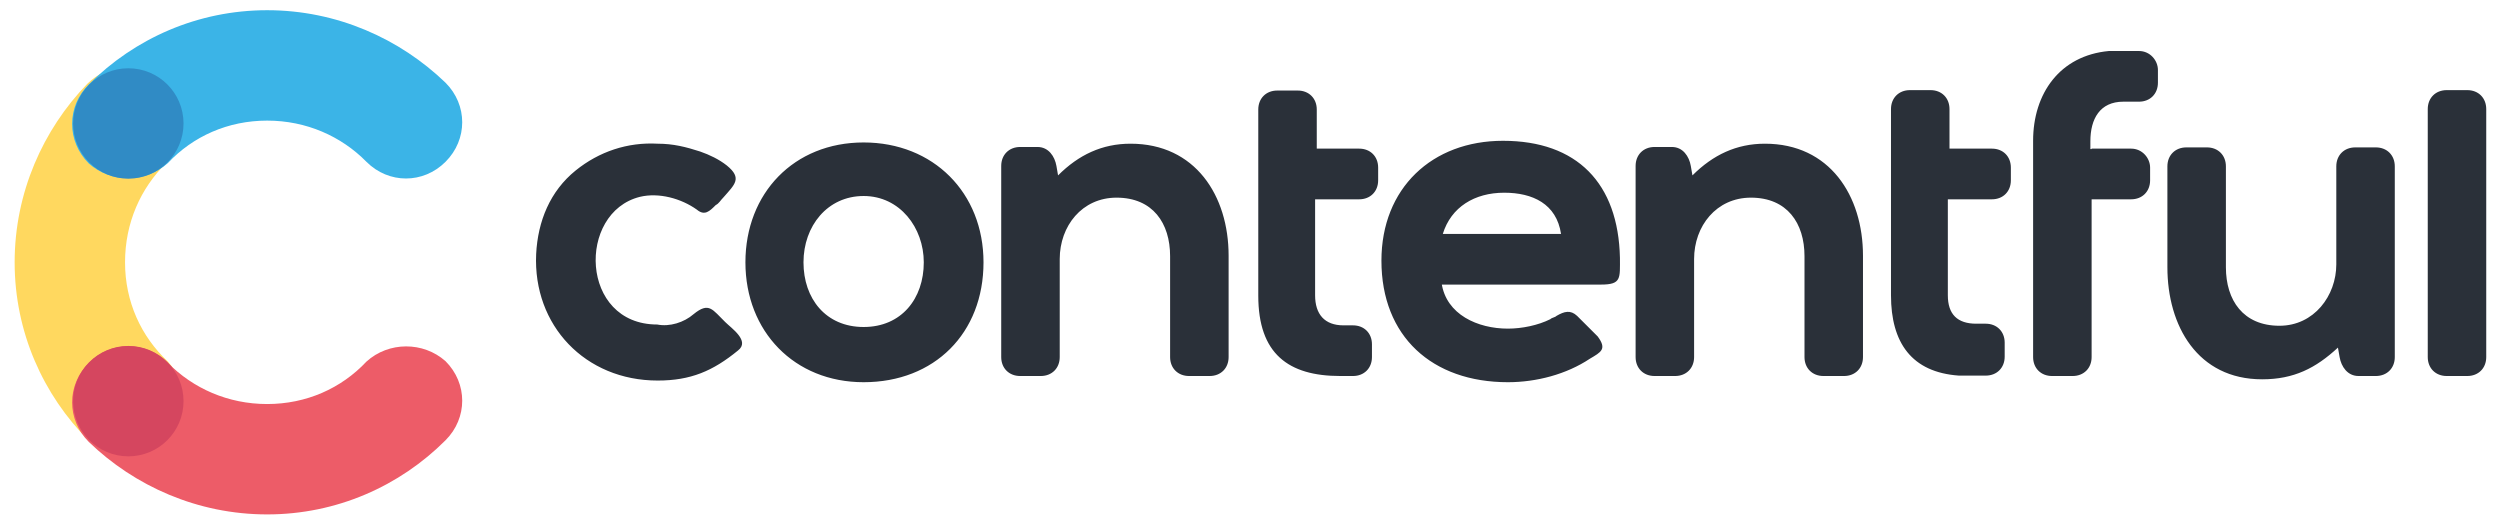 <svg width="119" height="25" viewBox="0 0 119 25" fill="none" xmlns="http://www.w3.org/2000/svg">
<path d="M7.991 17.211C6.717 16.015 5.952 14.368 5.952 12.486C5.952 10.603 6.697 8.956 7.913 7.76C8.972 6.701 8.972 5.054 7.913 3.995C6.854 2.936 5.207 2.936 4.148 3.995C2.05 6.172 0.697 9.172 0.697 12.486C0.697 15.799 2.05 18.799 4.227 20.976C5.286 22.035 6.933 22.035 7.991 20.976C8.952 19.917 8.952 18.27 7.991 17.211Z" fill="#FFD85F"/>
<path d="M7.991 7.761C9.188 6.486 10.854 5.741 12.717 5.741C14.58 5.741 16.247 6.486 17.443 7.702C18.501 8.761 20.148 8.761 21.207 7.702C22.266 6.643 22.266 4.996 21.207 3.937C19.031 1.839 16.031 0.486 12.717 0.486C9.403 0.486 6.403 1.839 4.227 4.016C3.168 5.075 3.168 6.722 4.227 7.781C5.286 8.722 6.933 8.722 7.991 7.761Z" fill="#3BB4E7"/>
<path d="M17.443 17.212C16.247 18.486 14.58 19.232 12.717 19.232C10.854 19.232 9.188 18.486 7.991 17.271C6.933 16.212 5.286 16.212 4.227 17.271C3.168 18.329 3.168 19.977 4.227 21.035C6.403 23.134 9.403 24.486 12.717 24.486C16.031 24.486 19.031 23.134 21.207 20.957C22.266 19.898 22.266 18.251 21.207 17.192C20.148 16.251 18.501 16.251 17.443 17.212Z" fill="#ED5C68"/>
<path d="M6.109 8.505C7.56 8.505 8.736 7.329 8.736 5.877C8.736 4.426 7.56 3.25 6.109 3.25C4.658 3.25 3.481 4.426 3.481 5.877C3.481 7.329 4.658 8.505 6.109 8.505Z" fill="#308BC5"/>
<path d="M6.109 21.722C7.56 21.722 8.736 20.545 8.736 19.094C8.736 17.643 7.56 16.467 6.109 16.467C4.658 16.467 3.481 17.643 3.481 19.094C3.481 20.545 4.658 21.722 6.109 21.722Z" fill="#D5465F"/>
<path d="M33.011 14.957C33.756 14.349 33.913 14.742 34.521 15.33C34.815 15.624 35.717 16.232 35.129 16.683C33.932 17.663 32.874 18.114 31.305 18.114C27.854 18.114 25.364 15.487 25.521 12.095C25.599 10.526 26.187 9.094 27.403 8.114C28.521 7.212 29.874 6.761 31.305 6.84C32.05 6.84 32.658 6.996 33.325 7.212C33.776 7.369 34.227 7.585 34.599 7.879C35.344 8.487 34.972 8.781 34.442 9.389C34.285 9.545 34.227 9.683 34.07 9.761C33.776 10.055 33.54 10.291 33.168 9.977C32.423 9.447 31.364 9.153 30.462 9.369C27.462 10.114 27.599 15.447 31.285 15.447C31.874 15.565 32.56 15.349 33.011 14.957ZM116.463 17.898C115.933 17.898 115.561 17.526 115.561 16.997V5.192C115.561 4.663 115.933 4.29 116.463 4.29H117.443C117.973 4.29 118.345 4.663 118.345 5.192V16.997C118.345 17.526 117.973 17.898 117.443 17.898H116.463ZM111.286 16.546C110.227 17.526 109.188 18.055 107.678 18.055C104.6 18.055 103.168 15.506 103.168 12.722V7.918C103.168 7.389 103.541 7.016 104.07 7.016H105.051C105.58 7.016 105.953 7.389 105.953 7.918V12.722C105.953 14.291 106.776 15.506 108.502 15.506C110.149 15.506 111.208 14.075 111.208 12.585V7.918C111.208 7.389 111.58 7.016 112.11 7.016H113.09C113.62 7.016 113.992 7.389 113.992 7.918V16.997C113.992 17.526 113.62 17.898 113.09 17.898H112.267C111.737 17.898 111.443 17.448 111.365 16.997L111.286 16.546ZM99.561 7.075H101.443C101.972 7.075 102.345 7.526 102.345 7.977V8.585C102.345 9.114 101.972 9.487 101.443 9.487H99.561V16.997C99.561 17.526 99.188 17.898 98.659 17.898H97.678C97.149 17.898 96.776 17.526 96.776 16.997V6.702C96.776 4.447 98.051 2.643 100.384 2.428H101.816C102.345 2.428 102.717 2.879 102.717 3.33V3.938C102.717 4.467 102.345 4.84 101.816 4.84H101.07C99.953 4.84 99.502 5.663 99.502 6.722V7.094H99.561V7.075ZM92.717 7.075H94.816C95.345 7.075 95.717 7.447 95.717 7.977V8.585C95.717 9.114 95.345 9.487 94.816 9.487H92.717V14.055C92.717 14.957 93.168 15.408 94.07 15.408H94.521C95.051 15.408 95.423 15.781 95.423 16.31V16.977C95.423 17.506 95.051 17.879 94.521 17.879H93.247C90.992 17.722 90.011 16.31 90.011 14.055V5.192C90.011 4.663 90.384 4.29 90.913 4.29H91.894C92.423 4.29 92.796 4.663 92.796 5.192V7.075H92.717ZM62.599 7.075H64.698C65.227 7.075 65.6 7.447 65.6 7.977V8.585C65.6 9.114 65.227 9.487 64.698 9.487H62.599V14.055C62.599 14.957 63.05 15.487 63.952 15.487H64.403C64.933 15.487 65.305 15.859 65.305 16.389V16.997C65.305 17.526 64.933 17.898 64.403 17.898H63.796C61.325 17.898 59.894 16.84 59.894 14.075V5.212C59.894 4.683 60.266 4.31 60.795 4.31H61.776C62.305 4.31 62.678 4.683 62.678 5.212V7.094C62.678 7.075 62.599 7.075 62.599 7.075ZM50.364 8.349C51.344 7.369 52.462 6.84 53.815 6.84C56.894 6.84 58.482 9.31 58.482 12.173V16.997C58.482 17.526 58.109 17.898 57.58 17.898H56.599C56.07 17.898 55.697 17.526 55.697 16.997V12.193C55.697 10.624 54.874 9.408 53.148 9.408C51.501 9.408 50.443 10.761 50.443 12.33V16.997C50.443 17.526 50.07 17.898 49.541 17.898H48.56C48.031 17.898 47.658 17.526 47.658 16.997V7.898C47.658 7.369 48.031 6.996 48.56 6.996H49.384C49.913 6.996 50.207 7.447 50.286 7.898L50.364 8.349ZM80.56 8.349C81.541 7.369 82.659 6.84 84.011 6.84C87.09 6.84 88.678 9.31 88.678 12.173V16.997C88.678 17.526 88.306 17.898 87.776 17.898H86.796C86.266 17.898 85.894 17.526 85.894 16.997V12.193C85.894 10.624 85.07 9.408 83.345 9.408C81.698 9.408 80.639 10.761 80.639 12.33V16.997C80.639 17.526 80.266 17.898 79.737 17.898H78.757C78.227 17.898 77.855 17.526 77.855 16.997V7.898C77.855 7.369 78.227 6.996 78.757 6.996H79.58C80.109 6.996 80.404 7.447 80.482 7.898L80.56 8.349ZM41.109 6.781C37.795 6.781 35.482 9.193 35.482 12.487C35.482 15.781 37.815 18.193 41.109 18.193C44.482 18.193 46.815 15.859 46.815 12.487C46.815 9.173 44.423 6.781 41.109 6.781ZM68.619 13.467C68.835 14.977 70.345 15.643 71.776 15.643C72.443 15.643 73.207 15.487 73.796 15.193C73.874 15.114 74.011 15.114 74.09 15.036C74.462 14.82 74.757 14.742 75.07 15.036L75.6 15.565L76.051 16.016C76.502 16.624 76.207 16.761 75.678 17.075C74.56 17.82 73.129 18.193 71.776 18.193C68.168 18.193 65.756 16.016 65.756 12.408C65.756 8.957 68.168 6.702 71.541 6.702C75.07 6.702 77.031 8.722 77.109 12.271C77.109 13.251 77.188 13.546 76.207 13.546H68.619V13.467ZM41.109 9.33C42.835 9.33 43.972 10.84 43.972 12.487C43.972 14.212 42.913 15.565 41.109 15.565C39.305 15.565 38.246 14.212 38.246 12.487C38.246 10.761 39.384 9.33 41.109 9.33ZM68.678 11.134H74.305C74.09 9.702 72.953 9.173 71.6 9.173C70.188 9.173 69.07 9.859 68.678 11.134Z" fill="#2A3039"/>
</svg>

